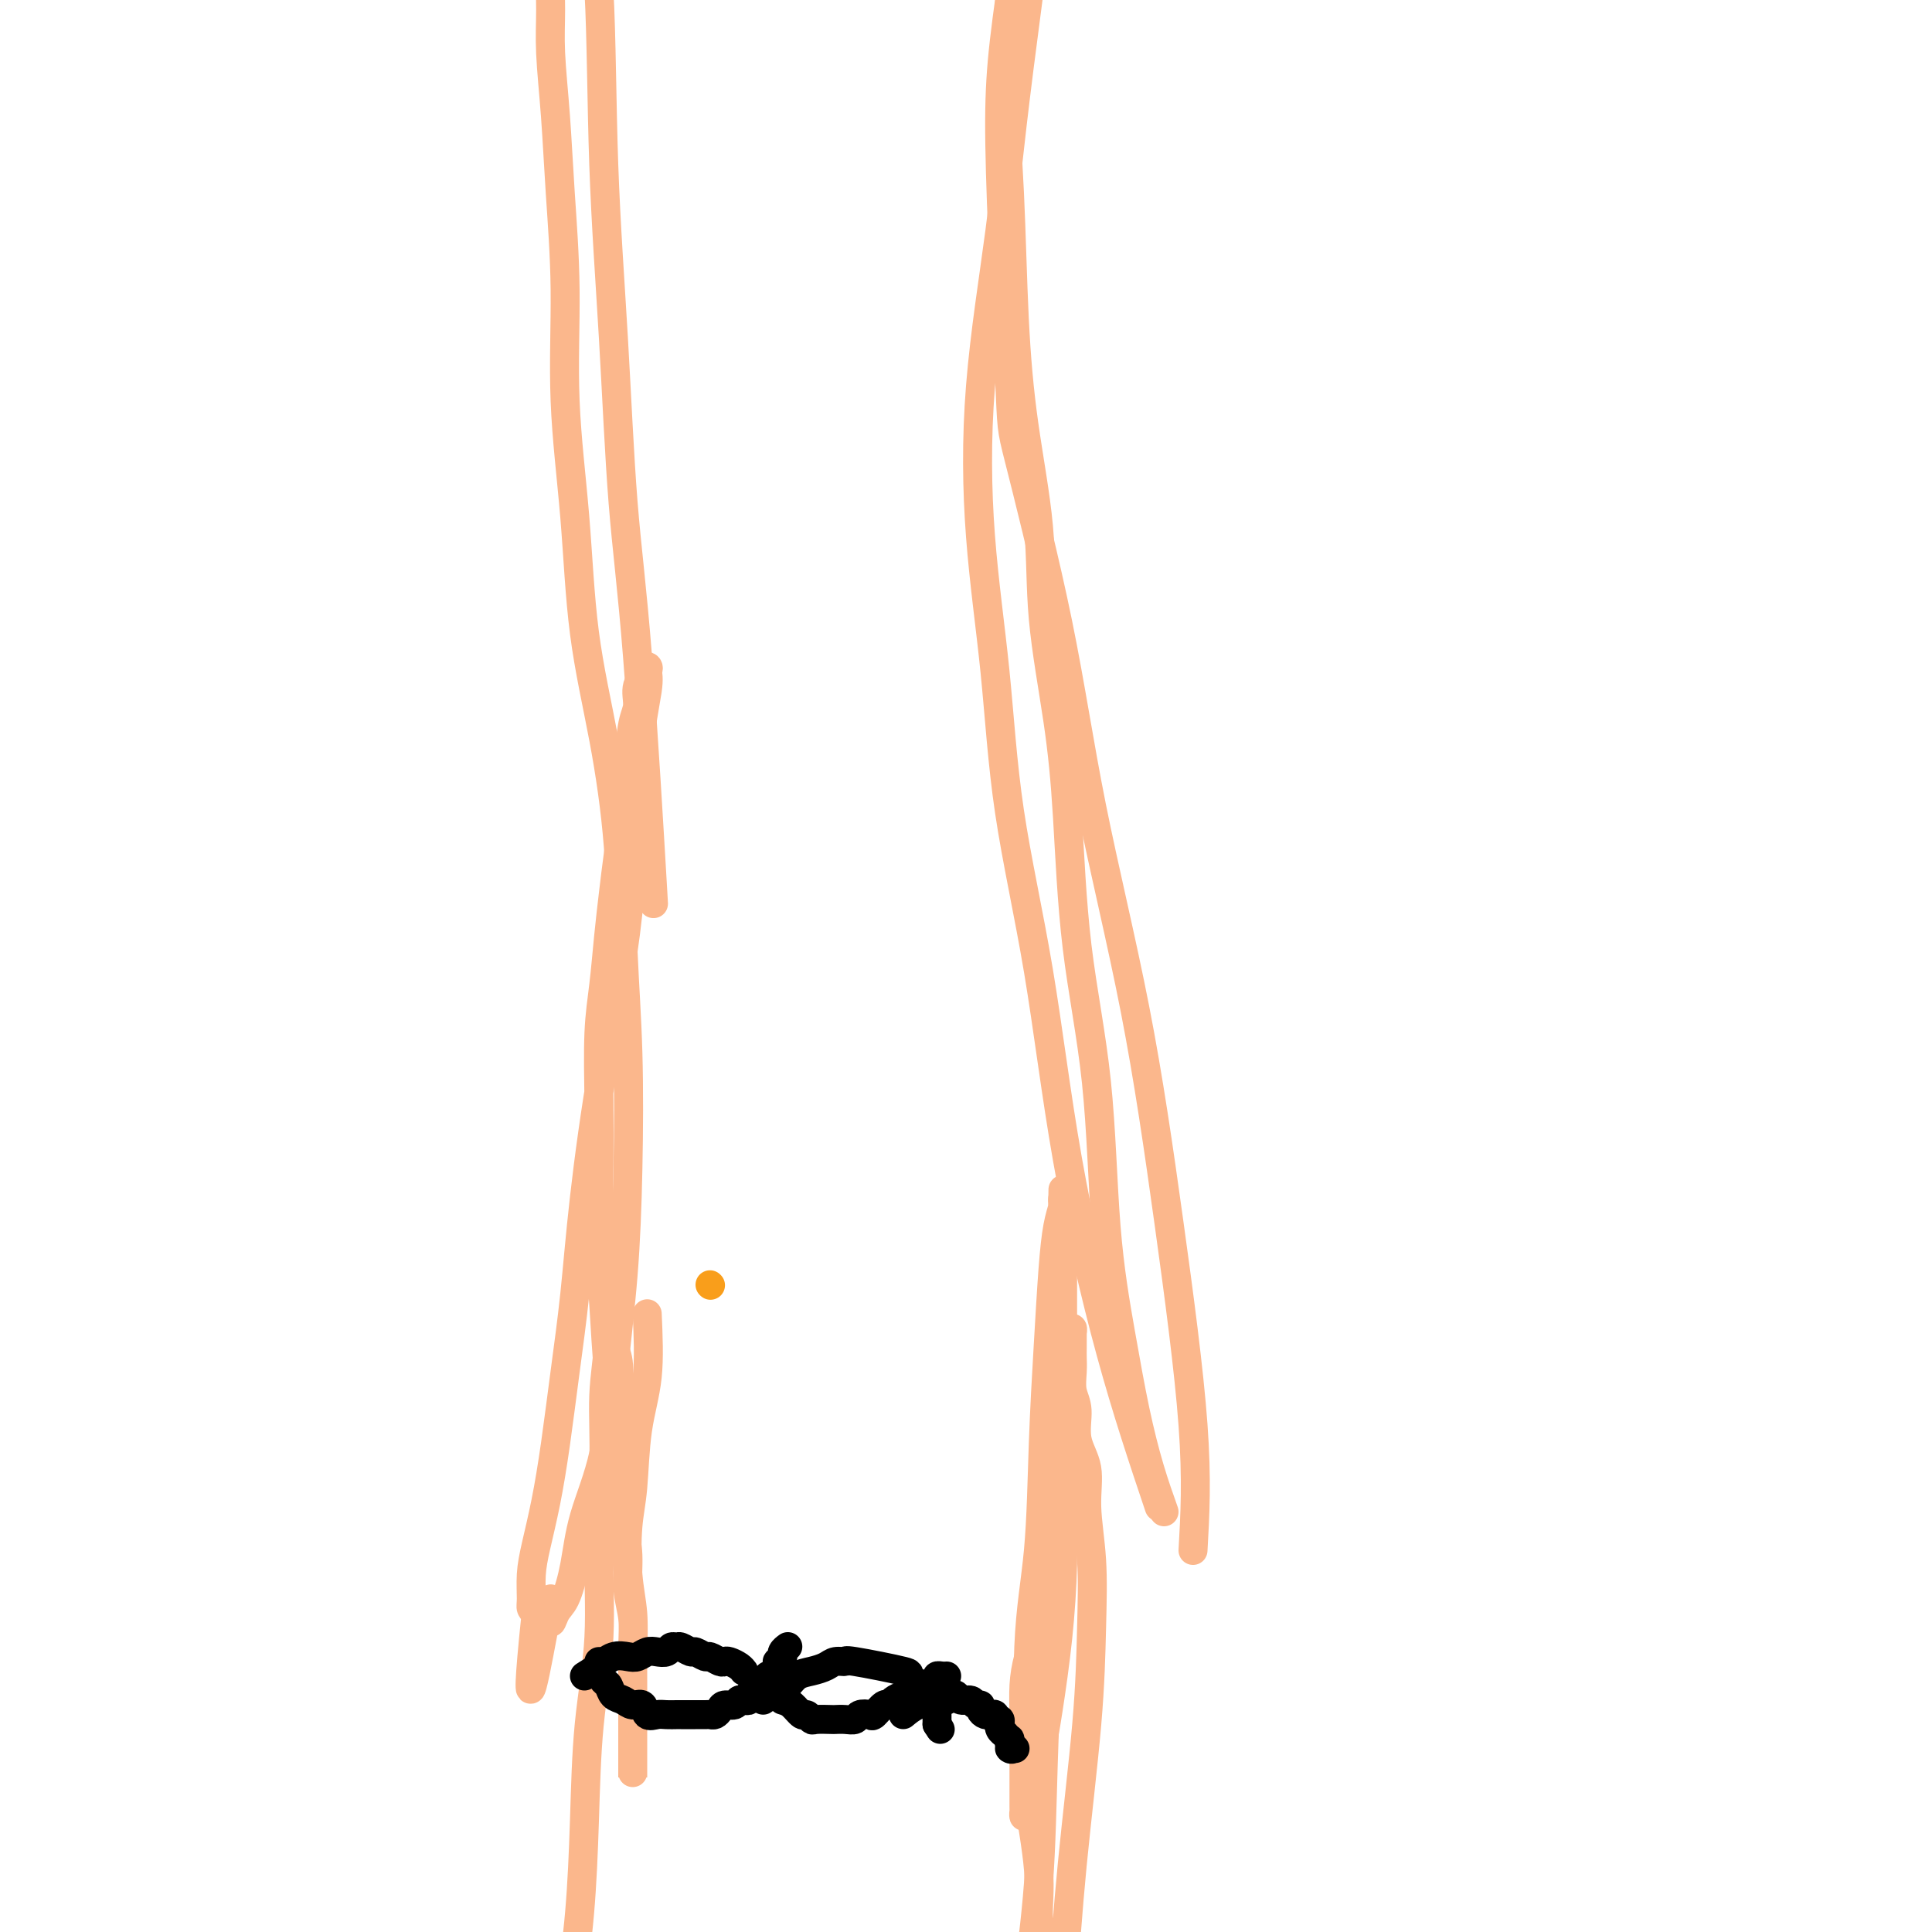 <svg viewBox='0 0 400 400' version='1.1' xmlns='http://www.w3.org/2000/svg' xmlns:xlink='http://www.w3.org/1999/xlink'><g fill='none' stroke='#F99E1B' stroke-width='6' stroke-linecap='round' stroke-linejoin='round'><path d='M147,266c0.000,0.000 0.100,0.100 0.1,0.1'/></g>
<g fill='none' stroke='#FBB78C' stroke-width='6' stroke-linecap='round' stroke-linejoin='round'><path d='M134,272c0.204,4.566 0.407,9.132 0,13c-0.407,3.868 -1.426,7.039 -2,11c-0.574,3.961 -0.704,8.712 -1,12c-0.296,3.288 -0.759,5.111 -1,8c-0.241,2.889 -0.261,6.842 0,10c0.261,3.158 0.802,5.520 1,8c0.198,2.480 0.053,5.079 0,7c-0.053,1.921 -0.014,3.165 0,5c0.014,1.835 0.004,4.260 0,6c-0.004,1.740 -0.001,2.794 0,4c0.001,1.206 0.000,2.562 0,4c-0.000,1.438 -0.000,2.957 0,4c0.000,1.043 0.000,1.612 0,2c-0.000,0.388 -0.000,0.597 0,1c0.000,0.403 0.000,1.001 0,1c-0.000,-0.001 -0.000,-0.602 0,-1c0.000,-0.398 0.000,-0.594 0,-1c-0.000,-0.406 -0.000,-1.023 0,-2c0.000,-0.977 0.001,-2.315 0,-4c-0.001,-1.685 -0.004,-3.719 0,-6c0.004,-2.281 0.016,-4.810 0,-7c-0.016,-2.190 -0.060,-4.040 0,-6c0.060,-1.960 0.222,-4.031 0,-6c-0.222,-1.969 -0.829,-3.838 -1,-6c-0.171,-2.162 0.094,-4.618 0,-7c-0.094,-2.382 -0.547,-4.691 -1,-7'/><path d='M129,315c-0.249,-8.872 0.129,-5.053 0,-5c-0.129,0.053 -0.766,-3.662 -1,-6c-0.234,-2.338 -0.067,-3.299 0,-5c0.067,-1.701 0.032,-4.142 0,-6c-0.032,-1.858 -0.061,-3.134 0,-5c0.061,-1.866 0.213,-4.324 0,-6c-0.213,-1.676 -0.789,-2.571 -1,-4c-0.211,-1.429 -0.055,-3.391 0,-5c0.055,-1.609 0.011,-2.864 0,-4c-0.011,-1.136 0.012,-2.153 0,-4c-0.012,-1.847 -0.060,-4.524 0,-5c0.060,-0.476 0.227,1.250 0,3c-0.227,1.750 -0.850,3.526 -1,6c-0.150,2.474 0.172,5.648 0,9c-0.172,3.352 -0.837,6.882 -1,11c-0.163,4.118 0.178,8.822 0,14c-0.178,5.178 -0.873,10.828 -1,17c-0.127,6.172 0.314,12.866 0,19c-0.314,6.134 -1.383,11.708 -2,18c-0.617,6.292 -0.782,13.301 -1,20c-0.218,6.699 -0.488,13.088 -1,19c-0.512,5.912 -1.265,11.347 -2,16c-0.735,4.653 -1.451,8.522 -2,12c-0.549,3.478 -0.932,6.563 -1,9c-0.068,2.437 0.178,4.224 0,6c-0.178,1.776 -0.780,3.541 -1,5c-0.220,1.459 -0.059,2.613 0,4c0.059,1.387 0.015,3.006 0,4c-0.015,0.994 -0.001,1.363 0,2c0.001,0.637 -0.010,1.544 0,2c0.010,0.456 0.041,0.462 0,1c-0.041,0.538 -0.155,1.608 0,2c0.155,0.392 0.580,0.106 1,0c0.420,-0.106 0.834,-0.030 1,0c0.166,0.030 0.083,0.015 0,0'/><path d='M218,276c0.513,4.584 1.025,9.168 1,14c-0.025,4.832 -0.588,9.911 -1,14c-0.412,4.089 -0.675,7.187 -1,11c-0.325,3.813 -0.714,8.342 -1,12c-0.286,3.658 -0.469,6.446 -1,9c-0.531,2.554 -1.410,4.873 -2,7c-0.590,2.127 -0.890,4.062 -1,6c-0.110,1.938 -0.029,3.881 0,6c0.029,2.119 0.008,4.416 0,6c-0.008,1.584 -0.002,2.457 0,4c0.002,1.543 -0.000,3.756 0,5c0.000,1.244 0.002,1.518 0,2c-0.002,0.482 -0.009,1.172 0,2c0.009,0.828 0.033,1.793 0,2c-0.033,0.207 -0.121,-0.345 0,-1c0.121,-0.655 0.453,-1.411 1,-3c0.547,-1.589 1.309,-4.009 2,-7c0.691,-2.991 1.309,-6.554 2,-11c0.691,-4.446 1.453,-9.774 2,-15c0.547,-5.226 0.879,-10.349 1,-15c0.121,-4.651 0.033,-8.831 0,-13c-0.033,-4.169 -0.009,-8.328 0,-12c0.009,-3.672 0.002,-6.856 0,-10c-0.002,-3.144 -0.001,-6.248 0,-9c0.001,-2.752 0.000,-5.152 0,-7c-0.000,-1.848 -0.000,-3.145 0,-5c0.000,-1.855 0.000,-4.269 0,-6c-0.000,-1.731 -0.000,-2.780 0,-4c0.000,-1.220 0.000,-2.610 0,-4'/><path d='M220,254c0.155,-13.779 0.041,-5.727 0,-3c-0.041,2.727 -0.010,0.130 0,-1c0.010,-1.130 -0.000,-0.791 0,-1c0.000,-0.209 0.011,-0.966 0,-1c-0.011,-0.034 -0.044,0.655 0,1c0.044,0.345 0.166,0.344 0,1c-0.166,0.656 -0.621,1.967 -1,4c-0.379,2.033 -0.684,4.787 -1,9c-0.316,4.213 -0.644,9.884 -1,16c-0.356,6.116 -0.738,12.678 -1,20c-0.262,7.322 -0.402,15.404 -1,22c-0.598,6.596 -1.654,11.706 -2,20c-0.346,8.294 0.016,19.774 0,25c-0.016,5.226 -0.412,4.200 0,7c0.412,2.800 1.631,9.427 2,14c0.369,4.573 -0.111,7.093 0,10c0.111,2.907 0.815,6.201 1,9c0.185,2.799 -0.147,5.104 0,7c0.147,1.896 0.775,3.384 1,5c0.225,1.616 0.046,3.360 0,5c-0.046,1.640 0.039,3.176 0,4c-0.039,0.824 -0.203,0.937 0,2c0.203,1.063 0.773,3.076 1,4c0.227,0.924 0.113,0.760 0,1c-0.113,0.240 -0.224,0.885 0,1c0.224,0.115 0.783,-0.301 1,-1c0.217,-0.699 0.093,-1.683 0,-3c-0.093,-1.317 -0.155,-2.969 0,-6c0.155,-3.031 0.526,-7.443 1,-14c0.474,-6.557 1.051,-15.258 2,-25c0.949,-9.742 2.270,-20.523 3,-29c0.730,-8.477 0.867,-14.649 1,-20c0.133,-5.351 0.261,-9.880 0,-14c-0.261,-4.120 -0.911,-7.830 -1,-11c-0.089,-3.170 0.383,-5.800 0,-8c-0.383,-2.200 -1.619,-3.969 -2,-6c-0.381,-2.031 0.094,-4.325 0,-6c-0.094,-1.675 -0.757,-2.732 -1,-4c-0.243,-1.268 -0.065,-2.746 0,-4c0.065,-1.254 0.018,-2.283 0,-3c-0.018,-0.717 -0.008,-1.123 0,-2c0.008,-0.877 0.012,-2.225 0,-3c-0.012,-0.775 -0.042,-0.978 0,-1c0.042,-0.022 0.155,0.137 0,1c-0.155,0.863 -0.577,2.432 -1,4'/><path d='M221,280c-0.333,1.943 -0.667,4.800 -1,8c-0.333,3.200 -0.665,6.743 -1,12c-0.335,5.257 -0.672,12.228 -1,19c-0.328,6.772 -0.648,13.344 -1,21c-0.352,7.656 -0.735,16.394 -1,25c-0.265,8.606 -0.411,17.080 -1,25c-0.589,7.920 -1.620,15.286 -2,18c-0.380,2.714 -0.109,0.775 0,0c0.109,-0.775 0.054,-0.388 0,0'/><path d='M128,296c-0.762,-3.849 -1.525,-7.698 -2,-12c-0.475,-4.302 -0.664,-9.057 -1,-14c-0.336,-4.943 -0.819,-10.075 -1,-15c-0.181,-4.925 -0.060,-9.644 0,-14c0.060,-4.356 0.057,-8.350 0,-13c-0.057,-4.650 -0.170,-9.955 0,-14c0.170,-4.045 0.624,-6.831 1,-10c0.376,-3.169 0.674,-6.722 1,-10c0.326,-3.278 0.679,-6.281 1,-9c0.321,-2.719 0.610,-5.154 1,-8c0.390,-2.846 0.879,-6.101 1,-9c0.121,-2.899 -0.127,-5.440 0,-7c0.127,-1.560 0.630,-2.137 1,-4c0.370,-1.863 0.607,-5.011 1,-7c0.393,-1.989 0.942,-2.818 1,-4c0.058,-1.182 -0.375,-2.717 0,-4c0.375,-1.283 1.558,-2.316 2,-3c0.442,-0.684 0.143,-1.021 0,-1c-0.143,0.021 -0.131,0.398 0,1c0.131,0.602 0.379,1.429 0,4c-0.379,2.571 -1.386,6.887 -2,15c-0.614,8.113 -0.836,20.025 -2,31c-1.164,10.975 -3.271,21.015 -5,31c-1.729,9.985 -3.082,19.917 -4,28c-0.918,8.083 -1.401,14.317 -2,20c-0.599,5.683 -1.313,10.815 -2,16c-0.687,5.185 -1.347,10.422 -2,15c-0.653,4.578 -1.300,8.498 -2,12c-0.700,3.502 -1.453,6.588 -2,9c-0.547,2.412 -0.889,4.152 -1,6c-0.111,1.848 0.009,3.805 0,5c-0.009,1.195 -0.145,1.627 0,2c0.145,0.373 0.573,0.686 1,1'/><path d='M111,334c-3.156,30.384 0.453,8.844 2,1c1.547,-7.844 1.031,-1.993 1,0c-0.031,1.993 0.422,0.127 1,-1c0.578,-1.127 1.281,-1.516 2,-3c0.719,-1.484 1.453,-4.063 2,-7c0.547,-2.937 0.907,-6.233 2,-10c1.093,-3.767 2.921,-8.007 4,-13c1.079,-4.993 1.410,-10.740 2,-17c0.590,-6.260 1.438,-13.034 2,-20c0.562,-6.966 0.836,-14.124 1,-22c0.164,-7.876 0.216,-16.471 0,-24c-0.216,-7.529 -0.701,-13.993 -1,-21c-0.299,-7.007 -0.414,-14.557 -1,-22c-0.586,-7.443 -1.645,-14.778 -3,-22c-1.355,-7.222 -3.007,-14.333 -4,-22c-0.993,-7.667 -1.326,-15.892 -2,-24c-0.674,-8.108 -1.687,-16.098 -2,-24c-0.313,-7.902 0.074,-15.716 0,-23c-0.074,-7.284 -0.609,-14.039 -1,-20c-0.391,-5.961 -0.638,-11.129 -1,-16c-0.362,-4.871 -0.840,-9.445 -1,-13c-0.160,-3.555 -0.001,-6.089 0,-9c0.001,-2.911 -0.155,-6.197 0,-9c0.155,-2.803 0.620,-5.123 1,-7c0.380,-1.877 0.675,-3.311 1,-5c0.325,-1.689 0.679,-3.632 1,-5c0.321,-1.368 0.607,-2.160 1,-3c0.393,-0.840 0.893,-1.728 1,-3c0.107,-1.272 -0.178,-2.926 0,-4c0.178,-1.074 0.818,-1.566 1,-2c0.182,-0.434 -0.094,-0.810 0,-1c0.094,-0.190 0.559,-0.194 1,0c0.441,0.194 0.857,0.585 1,1c0.143,0.415 0.012,0.855 0,2c-0.012,1.145 0.094,2.996 0,5c-0.094,2.004 -0.388,4.160 0,8c0.388,3.840 1.457,9.365 2,19c0.543,9.635 0.559,23.381 1,36c0.441,12.619 1.306,24.111 2,36c0.694,11.889 1.217,24.177 2,34c0.783,9.823 1.826,17.183 3,32c1.174,14.817 2.478,37.091 3,46c0.522,8.909 0.261,4.455 0,0'/><path d='M241,313c-0.997,-2.804 -1.994,-5.608 -3,-9c-1.006,-3.392 -2.020,-7.371 -3,-12c-0.980,-4.629 -1.925,-9.906 -3,-16c-1.075,-6.094 -2.278,-13.003 -3,-22c-0.722,-8.997 -0.961,-20.082 -2,-30c-1.039,-9.918 -2.878,-18.669 -4,-28c-1.122,-9.331 -1.525,-19.241 -2,-27c-0.475,-7.759 -1.020,-13.365 -2,-20c-0.980,-6.635 -2.395,-14.297 -3,-21c-0.605,-6.703 -0.401,-12.445 -1,-19c-0.599,-6.555 -2.000,-13.922 -3,-21c-1.000,-7.078 -1.600,-13.867 -2,-22c-0.400,-8.133 -0.601,-17.609 -1,-26c-0.399,-8.391 -0.998,-15.696 -1,-22c-0.002,-6.304 0.591,-11.605 1,-17c0.409,-5.395 0.634,-10.883 1,-15c0.366,-4.117 0.875,-6.864 1,-10c0.125,-3.136 -0.132,-6.663 0,-9c0.132,-2.337 0.654,-3.484 1,-5c0.346,-1.516 0.515,-3.401 1,-5c0.485,-1.599 1.286,-2.912 2,-4c0.714,-1.088 1.340,-1.952 2,-3c0.660,-1.048 1.352,-2.281 2,-3c0.648,-0.719 1.251,-0.924 2,-1c0.749,-0.076 1.642,-0.022 2,0c0.358,0.022 0.179,0.011 0,0'/><path d='M240,312c-3.345,-9.961 -6.691,-19.921 -10,-32c-3.309,-12.079 -6.582,-26.276 -9,-40c-2.418,-13.724 -3.982,-26.974 -6,-39c-2.018,-12.026 -4.489,-22.829 -6,-33c-1.511,-10.171 -2.062,-19.712 -3,-29c-0.938,-9.288 -2.265,-18.325 -3,-28c-0.735,-9.675 -0.880,-19.988 0,-31c0.880,-11.012 2.786,-22.723 4,-32c1.214,-9.277 1.737,-16.121 4,-34c2.263,-17.879 6.267,-46.794 8,-63c1.733,-16.206 1.197,-19.705 1,-22c-0.197,-2.295 -0.053,-3.387 0,-3c0.053,0.387 0.015,2.253 0,3c-0.015,0.747 -0.008,0.373 0,0'/><path d='M247,321c0.416,-7.290 0.832,-14.580 0,-26c-0.832,-11.420 -2.913,-26.970 -5,-42c-2.087,-15.030 -4.179,-29.539 -7,-44c-2.821,-14.461 -6.372,-28.874 -9,-42c-2.628,-13.126 -4.333,-24.965 -7,-38c-2.667,-13.035 -6.296,-27.265 -8,-34c-1.704,-6.735 -1.481,-5.976 -2,-17c-0.519,-11.024 -1.778,-33.831 -2,-48c-0.222,-14.169 0.594,-19.699 3,-37c2.406,-17.301 6.402,-46.372 8,-58c1.598,-11.628 0.799,-5.814 0,0'/></g>
<g fill='none' stroke='#000000' stroke-width='6' stroke-linecap='round' stroke-linejoin='round'><path d='M121,347c1.006,-0.621 2.013,-1.242 3,-2c0.987,-0.758 1.955,-1.653 3,-2c1.045,-0.347 2.168,-0.144 3,0c0.832,0.144 1.375,0.231 2,0c0.625,-0.231 1.334,-0.780 2,-1c0.666,-0.220 1.291,-0.113 2,0c0.709,0.113 1.504,0.230 2,0c0.496,-0.230 0.695,-0.809 1,-1c0.305,-0.191 0.716,0.005 1,0c0.284,-0.005 0.442,-0.213 1,0c0.558,0.213 1.515,0.845 2,1c0.485,0.155 0.497,-0.169 1,0c0.503,0.169 1.496,0.829 2,1c0.504,0.171 0.520,-0.148 1,0c0.480,0.148 1.425,0.761 2,1c0.575,0.239 0.781,0.103 1,0c0.219,-0.103 0.450,-0.172 1,0c0.550,0.172 1.417,0.585 2,1c0.583,0.415 0.881,0.833 1,1c0.119,0.167 0.060,0.084 0,0'/><path d='M124,344c-0.088,0.634 -0.175,1.269 0,2c0.175,0.731 0.613,1.559 1,2c0.387,0.441 0.724,0.494 1,1c0.276,0.506 0.493,1.464 1,2c0.507,0.536 1.305,0.651 2,1c0.695,0.349 1.288,0.931 2,1c0.712,0.069 1.543,-0.374 2,0c0.457,0.374 0.541,1.564 1,2c0.459,0.436 1.293,0.117 2,0c0.707,-0.117 1.288,-0.031 2,0c0.712,0.031 1.557,0.008 2,0c0.443,-0.008 0.486,-0.002 1,0c0.514,0.002 1.500,0.001 2,0c0.500,-0.001 0.516,-0.003 1,0c0.484,0.003 1.438,0.011 2,0c0.562,-0.011 0.732,-0.040 1,0c0.268,0.040 0.635,0.151 1,0c0.365,-0.151 0.727,-0.562 1,-1c0.273,-0.438 0.455,-0.901 1,-1c0.545,-0.099 1.451,0.167 2,0c0.549,-0.167 0.739,-0.766 1,-1c0.261,-0.234 0.592,-0.101 1,0c0.408,0.101 0.893,0.171 1,0c0.107,-0.171 -0.163,-0.585 0,-1c0.163,-0.415 0.761,-0.833 1,-1c0.239,-0.167 0.120,-0.084 0,0'/><path d='M156,350c1.554,-1.012 0.937,-1.042 1,-1c0.063,0.042 0.804,0.156 1,0c0.196,-0.156 -0.154,-0.581 0,-1c0.154,-0.419 0.812,-0.830 1,-1c0.188,-0.170 -0.093,-0.097 0,0c0.093,0.097 0.561,0.220 1,0c0.439,-0.220 0.850,-0.781 1,-1c0.150,-0.219 0.039,-0.096 0,0c-0.039,0.096 -0.007,0.166 0,0c0.007,-0.166 -0.012,-0.566 0,-1c0.012,-0.434 0.056,-0.900 0,-1c-0.056,-0.100 -0.212,0.167 0,0c0.212,-0.167 0.793,-0.766 1,-1c0.207,-0.234 0.042,-0.101 0,0c-0.042,0.101 0.040,0.171 0,0c-0.040,-0.171 -0.203,-0.585 0,-1c0.203,-0.415 0.772,-0.833 1,-1c0.228,-0.167 0.114,-0.084 0,0'/><path d='M158,352c1.083,-0.786 2.167,-1.572 3,-2c0.833,-0.428 1.416,-0.497 2,-1c0.584,-0.503 1.170,-1.441 2,-2c0.830,-0.559 1.905,-0.740 3,-1c1.095,-0.260 2.212,-0.598 3,-1c0.788,-0.402 1.248,-0.866 2,-1c0.752,-0.134 1.796,0.063 2,0c0.204,-0.063 -0.433,-0.385 2,0c2.433,0.385 7.937,1.476 10,2c2.063,0.524 0.686,0.482 1,1c0.314,0.518 2.318,1.595 3,2c0.682,0.405 0.043,0.136 0,0c-0.043,-0.136 0.510,-0.139 1,0c0.490,0.139 0.916,0.419 1,1c0.084,0.581 -0.174,1.461 0,2c0.174,0.539 0.779,0.737 1,1c0.221,0.263 0.059,0.592 0,1c-0.059,0.408 -0.016,0.897 0,1c0.016,0.103 0.004,-0.179 0,0c-0.004,0.179 -0.001,0.817 0,1c0.001,0.183 0.000,-0.091 0,0c-0.000,0.091 -0.000,0.545 0,1'/><path d='M194,357c1.167,1.833 0.583,0.917 0,0'/><path d='M162,352c0.642,0.188 1.283,0.376 2,1c0.717,0.624 1.509,1.684 2,2c0.491,0.316 0.680,-0.111 1,0c0.320,0.111 0.771,0.762 1,1c0.229,0.238 0.236,0.065 1,0c0.764,-0.065 2.283,-0.021 3,0c0.717,0.021 0.630,0.019 1,0c0.370,-0.019 1.197,-0.056 2,0c0.803,0.056 1.581,0.203 2,0c0.419,-0.203 0.480,-0.758 1,-1c0.520,-0.242 1.501,-0.173 2,0c0.499,0.173 0.518,0.450 1,0c0.482,-0.450 1.428,-1.626 2,-2c0.572,-0.374 0.769,0.054 1,0c0.231,-0.054 0.495,-0.589 1,-1c0.505,-0.411 1.252,-0.698 2,-1c0.748,-0.302 1.497,-0.620 2,-1c0.503,-0.380 0.761,-0.824 1,-1c0.239,-0.176 0.459,-0.086 1,0c0.541,0.086 1.403,0.167 2,0c0.597,-0.167 0.931,-0.581 1,-1c0.069,-0.419 -0.126,-0.844 0,-1c0.126,-0.156 0.572,-0.042 1,0c0.428,0.042 0.836,0.012 1,0c0.164,-0.012 0.082,-0.006 0,0'/><path d='M187,355c0.869,-0.725 1.739,-1.449 3,-2c1.261,-0.551 2.914,-0.928 4,-1c1.086,-0.072 1.604,0.162 2,0c0.396,-0.162 0.669,-0.719 1,-1c0.331,-0.281 0.720,-0.286 1,0c0.280,0.286 0.453,0.864 1,1c0.547,0.136 1.470,-0.170 2,0c0.530,0.170 0.668,0.816 1,1c0.332,0.184 0.858,-0.094 1,0c0.142,0.094 -0.102,0.560 0,1c0.102,0.440 0.548,0.854 1,1c0.452,0.146 0.910,0.024 1,0c0.090,-0.024 -0.186,0.050 0,0c0.186,-0.050 0.835,-0.224 1,0c0.165,0.224 -0.153,0.847 0,1c0.153,0.153 0.777,-0.165 1,0c0.223,0.165 0.045,0.814 0,1c-0.045,0.186 0.044,-0.090 0,0c-0.044,0.090 -0.222,0.545 0,1c0.222,0.455 0.844,0.909 1,1c0.156,0.091 -0.154,-0.182 0,0c0.154,0.182 0.772,0.818 1,1c0.228,0.182 0.065,-0.091 0,0c-0.065,0.091 -0.033,0.545 0,1'/><path d='M209,361c1.179,1.619 0.125,1.167 0,1c-0.125,-0.167 0.679,-0.048 1,0c0.321,0.048 0.161,0.024 0,0'/></g>
</svg>